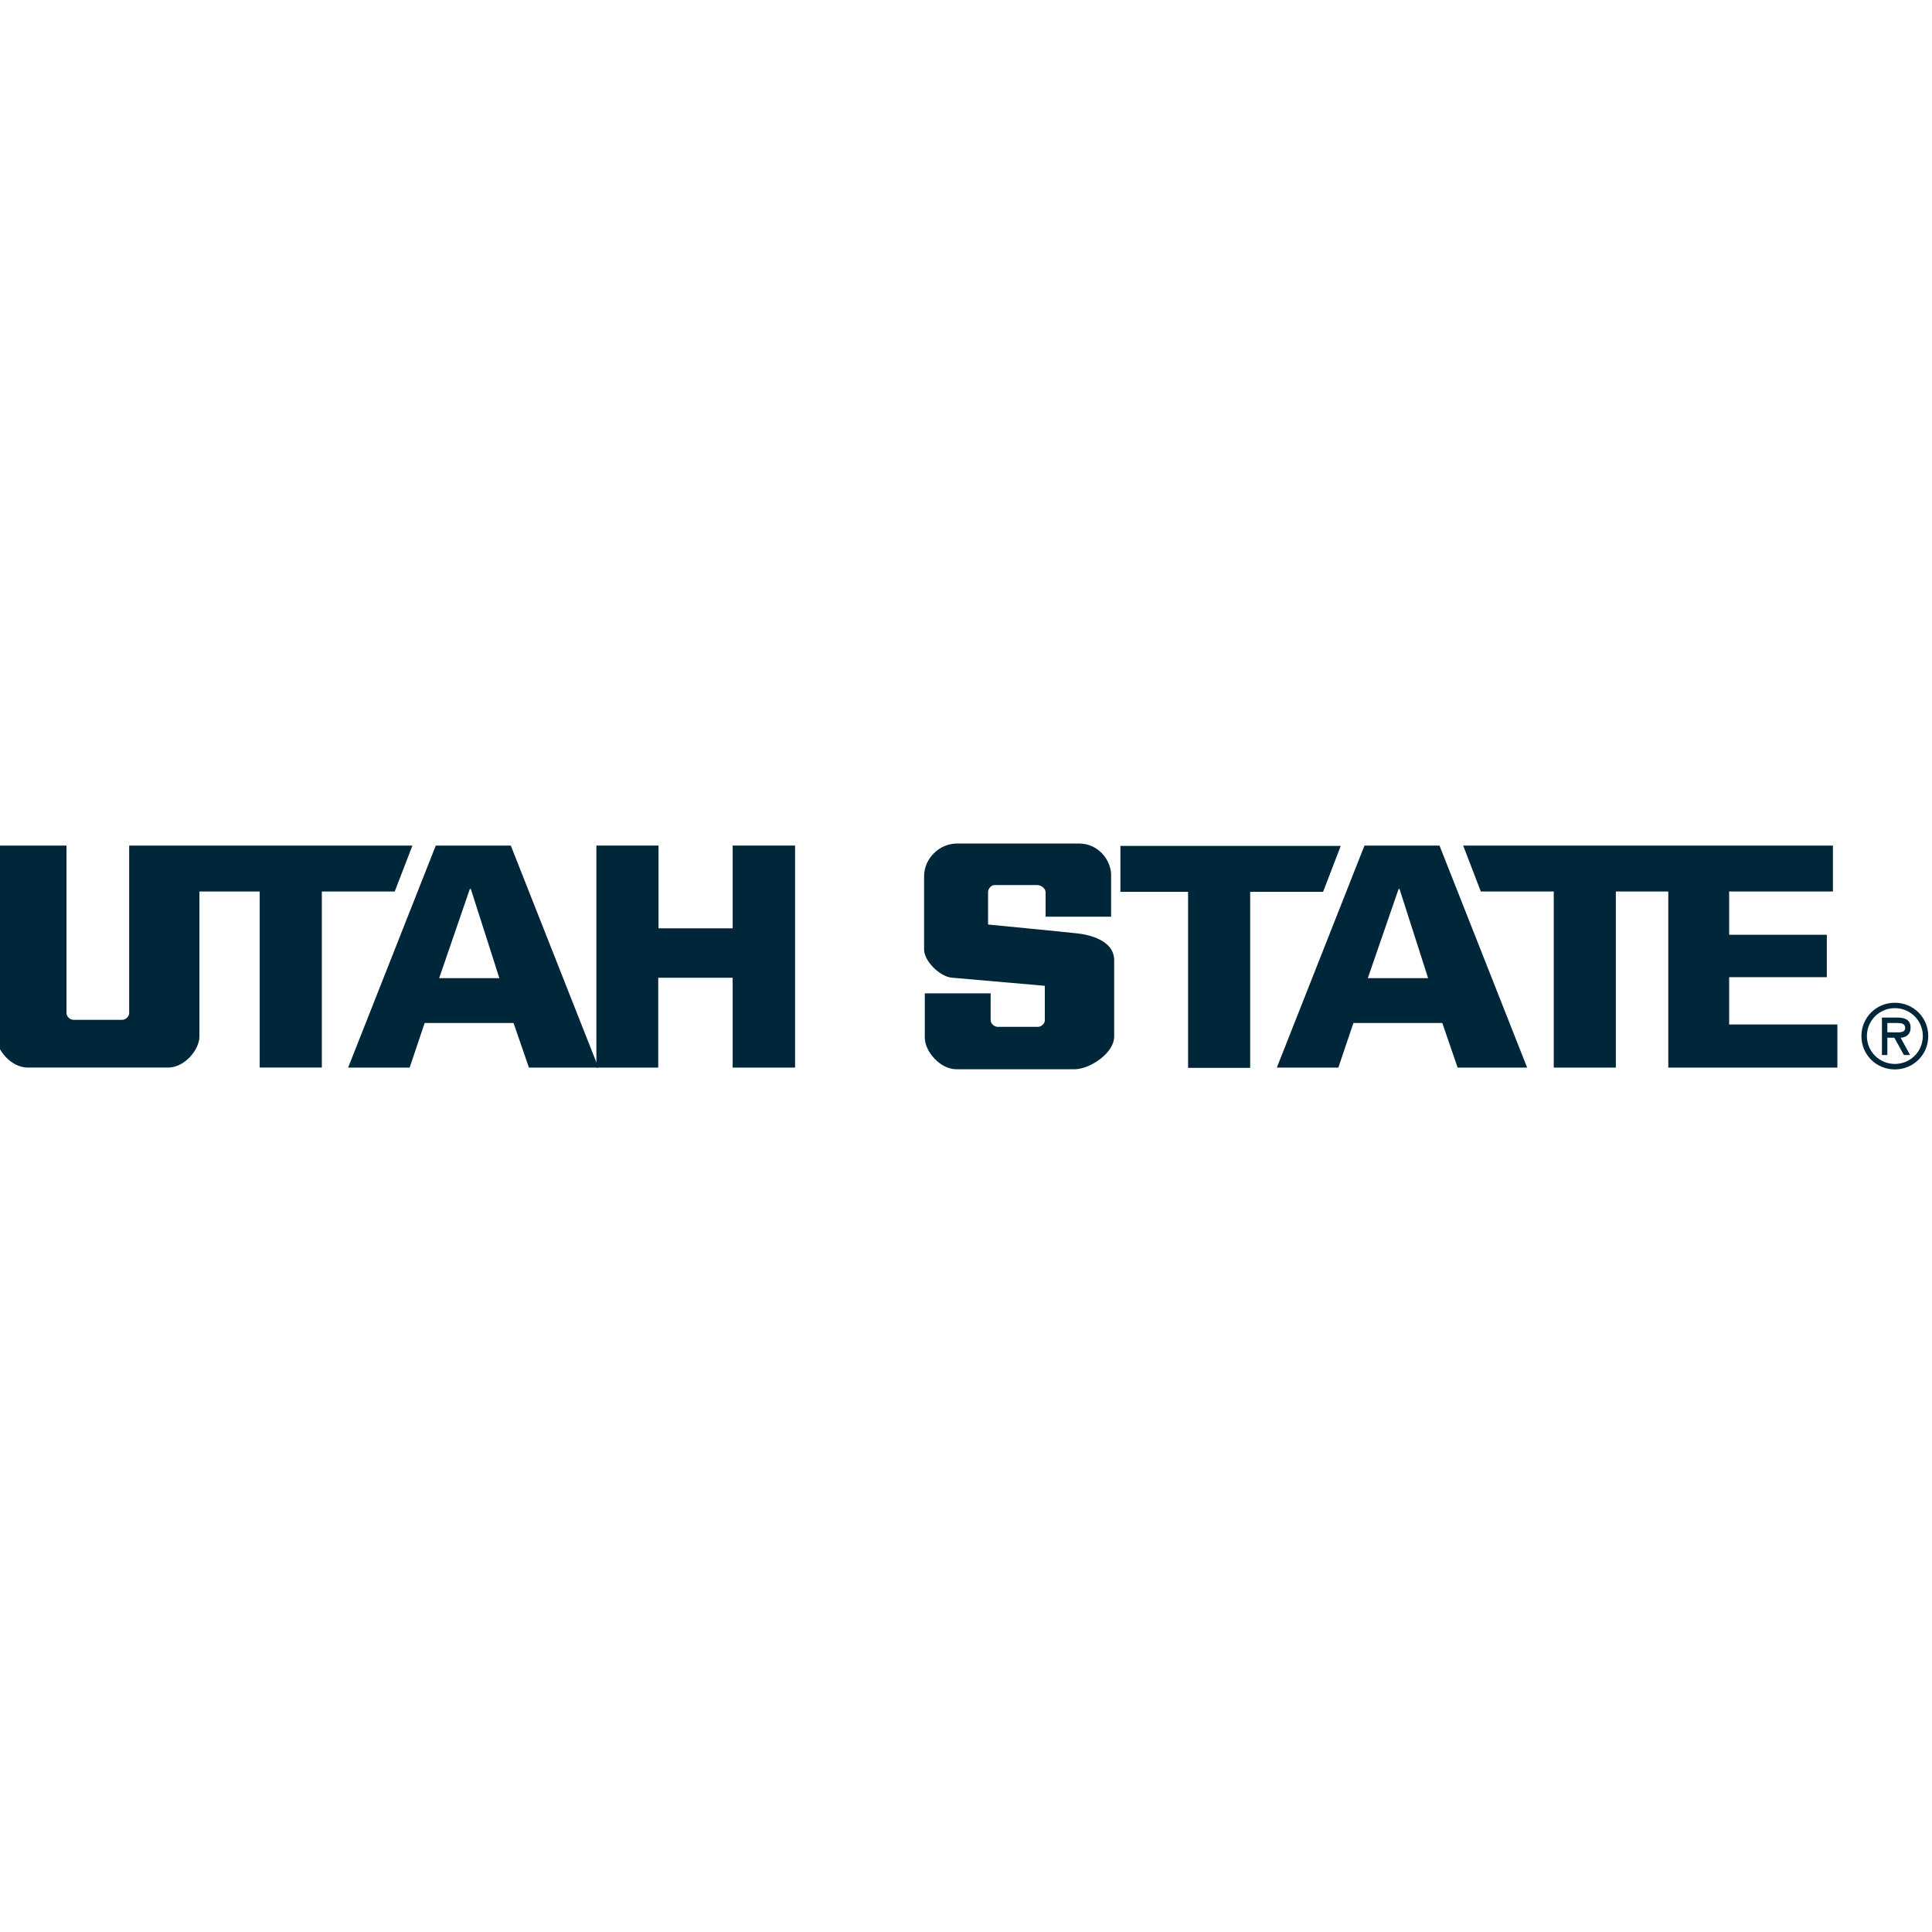 <?xml version="1.0" encoding="utf-8"?>
<!-- Generator: Adobe Illustrator 24.0.0, SVG Export Plug-In . SVG Version: 6.00 Build 0)  -->
<svg version="1.1" id="Capa_1" xmlns="http://www.w3.org/2000/svg" xmlns:xlink="http://www.w3.org/1999/xlink" x="0px" y="0px"
	 viewBox="0 0 360 360" style="enable-background:new 0 0 360 360;" xml:space="preserve">
<style type="text/css">
	.st0{fill:#00263A;}
</style>
<g>
	<g>
		<g>
			<polygon class="st0" points="208.77,157.62 208.77,166.18 221.38,166.18 221.38,198.98 232.95,198.98 232.95,166.18 
				246.54,166.18 249.83,157.62 			"/>
		</g>
	</g>
	<g>
		<g>
			<path class="st0" d="M254.25,157.56h13.98l16.33,41.37h-12.95l-2.86-8.31h-16.56l-2.81,8.31h-11.46L254.25,157.56z
				 M266.11,182.27l-5.33-16.63h-0.17l-5.74,16.63H266.11z"/>
		</g>
	</g>
	<g>
		<g>
			<polygon class="st0" points="322.2,190.9 322.2,182.08 340.4,182.08 340.4,174.18 322.2,174.18 322.2,166.12 341.54,166.12 
				341.54,165.58 341.54,157.67 341.54,157.56 272.64,157.56 275.93,166.12 289.52,166.12 289.52,198.93 301.09,198.93 
				301.09,166.12 310.86,166.12 310.86,198.93 342.37,198.93 342.37,190.9 			"/>
		</g>
	</g>
	<g>
		<g>
			<path class="st0" d="M172.32,193.35v-8.25h12.27v4.97c0,0.64,0.62,1.27,1.35,1.27h7.52c0.44,0,1.23-0.52,1.23-1.22v-6.43
				c0,0-16.98-1.49-17.3-1.51c-2.28-0.18-5.2-3.13-5.2-5.24v-13.67c0-3.26,2.8-6.09,6.12-6.09h22.79c3.47,0,5.94,3,5.94,5.92v7.71
				h-12.21v-4.55c0-0.67-0.78-1.34-1.55-1.34h-7.95c-0.74,0-1.22,0.8-1.22,1.28v6.07c0,0,15.21,1.48,16.49,1.64
				c2.29,0.22,6.96,1.28,7.01,4.95v14.29c0,3.08-4.52,6.09-7.41,6.09h-21.94C175.14,199.26,172.32,195.88,172.32,193.35"/>
		</g>
	</g>
	<g>
		<g>
			<path class="st0" d="M81.2,157.56h13.98l16.33,41.37H98.56l-2.87-8.31H79.13l-2.8,8.31H64.87L81.2,157.56z M93.05,182.27
				l-5.32-16.63h-0.18l-5.72,16.63H93.05z"/>
		</g>
	</g>
	<g>
		<g>
			<polygon class="st0" points="111.13,157.56 122.71,157.56 122.71,172.98 136.52,172.98 136.52,157.56 148.15,157.56 
				148.15,198.93 136.52,198.93 136.52,182.19 122.65,182.19 122.65,198.93 111.13,198.93 			"/>
		</g>
	</g>
	<g>
		<g>
			<path class="st0" d="M24.07,157.56v31.21c0,0.63-0.61,1.26-1.32,1.26h-9.04c-0.71,0-1.32-0.63-1.32-1.26v-31.21H-0.7v35.55
				c0,2.49,2.77,5.81,5.83,5.81h26.21c3.05,0,5.82-3.31,5.82-5.81v-26.99h11.23v32.8h11.58v-32.8h13.58l3.3-8.56H24.07z"/>
		</g>
	</g>
	<g>
		<g>
			<g>
				<path class="st0" d="M353.08,186.85c-3.48,0-6.23,2.75-6.23,6.21s2.75,6.21,6.23,6.21c3.47,0,6.22-2.75,6.22-6.21
					S356.55,186.85,353.08,186.85z M353.08,198.25c-2.84,0-5.21-2.27-5.21-5.2c0-2.93,2.37-5.2,5.21-5.2c2.84,0,5.21,2.27,5.21,5.2
					C358.29,195.98,355.92,198.25,353.08,198.25z"/>
			</g>
		</g>
		<g>
			<g>
				<path class="st0" d="M356.01,191.46c0-1.47-1.14-1.85-2.4-1.85h-2.94v6.98h1.01v-3.23h1.3l1.79,3.23h1.15l-1.77-3.23
					C355.08,193.34,356.01,192.83,356.01,191.46z M352.76,192.36h-1.08v-1.74h1.74c0.84,0,1.58,0.07,1.58,0.95
					C355,192.52,353.71,192.36,352.76,192.36z"/>
			</g>
		</g>
	</g>
</g>
</svg>
